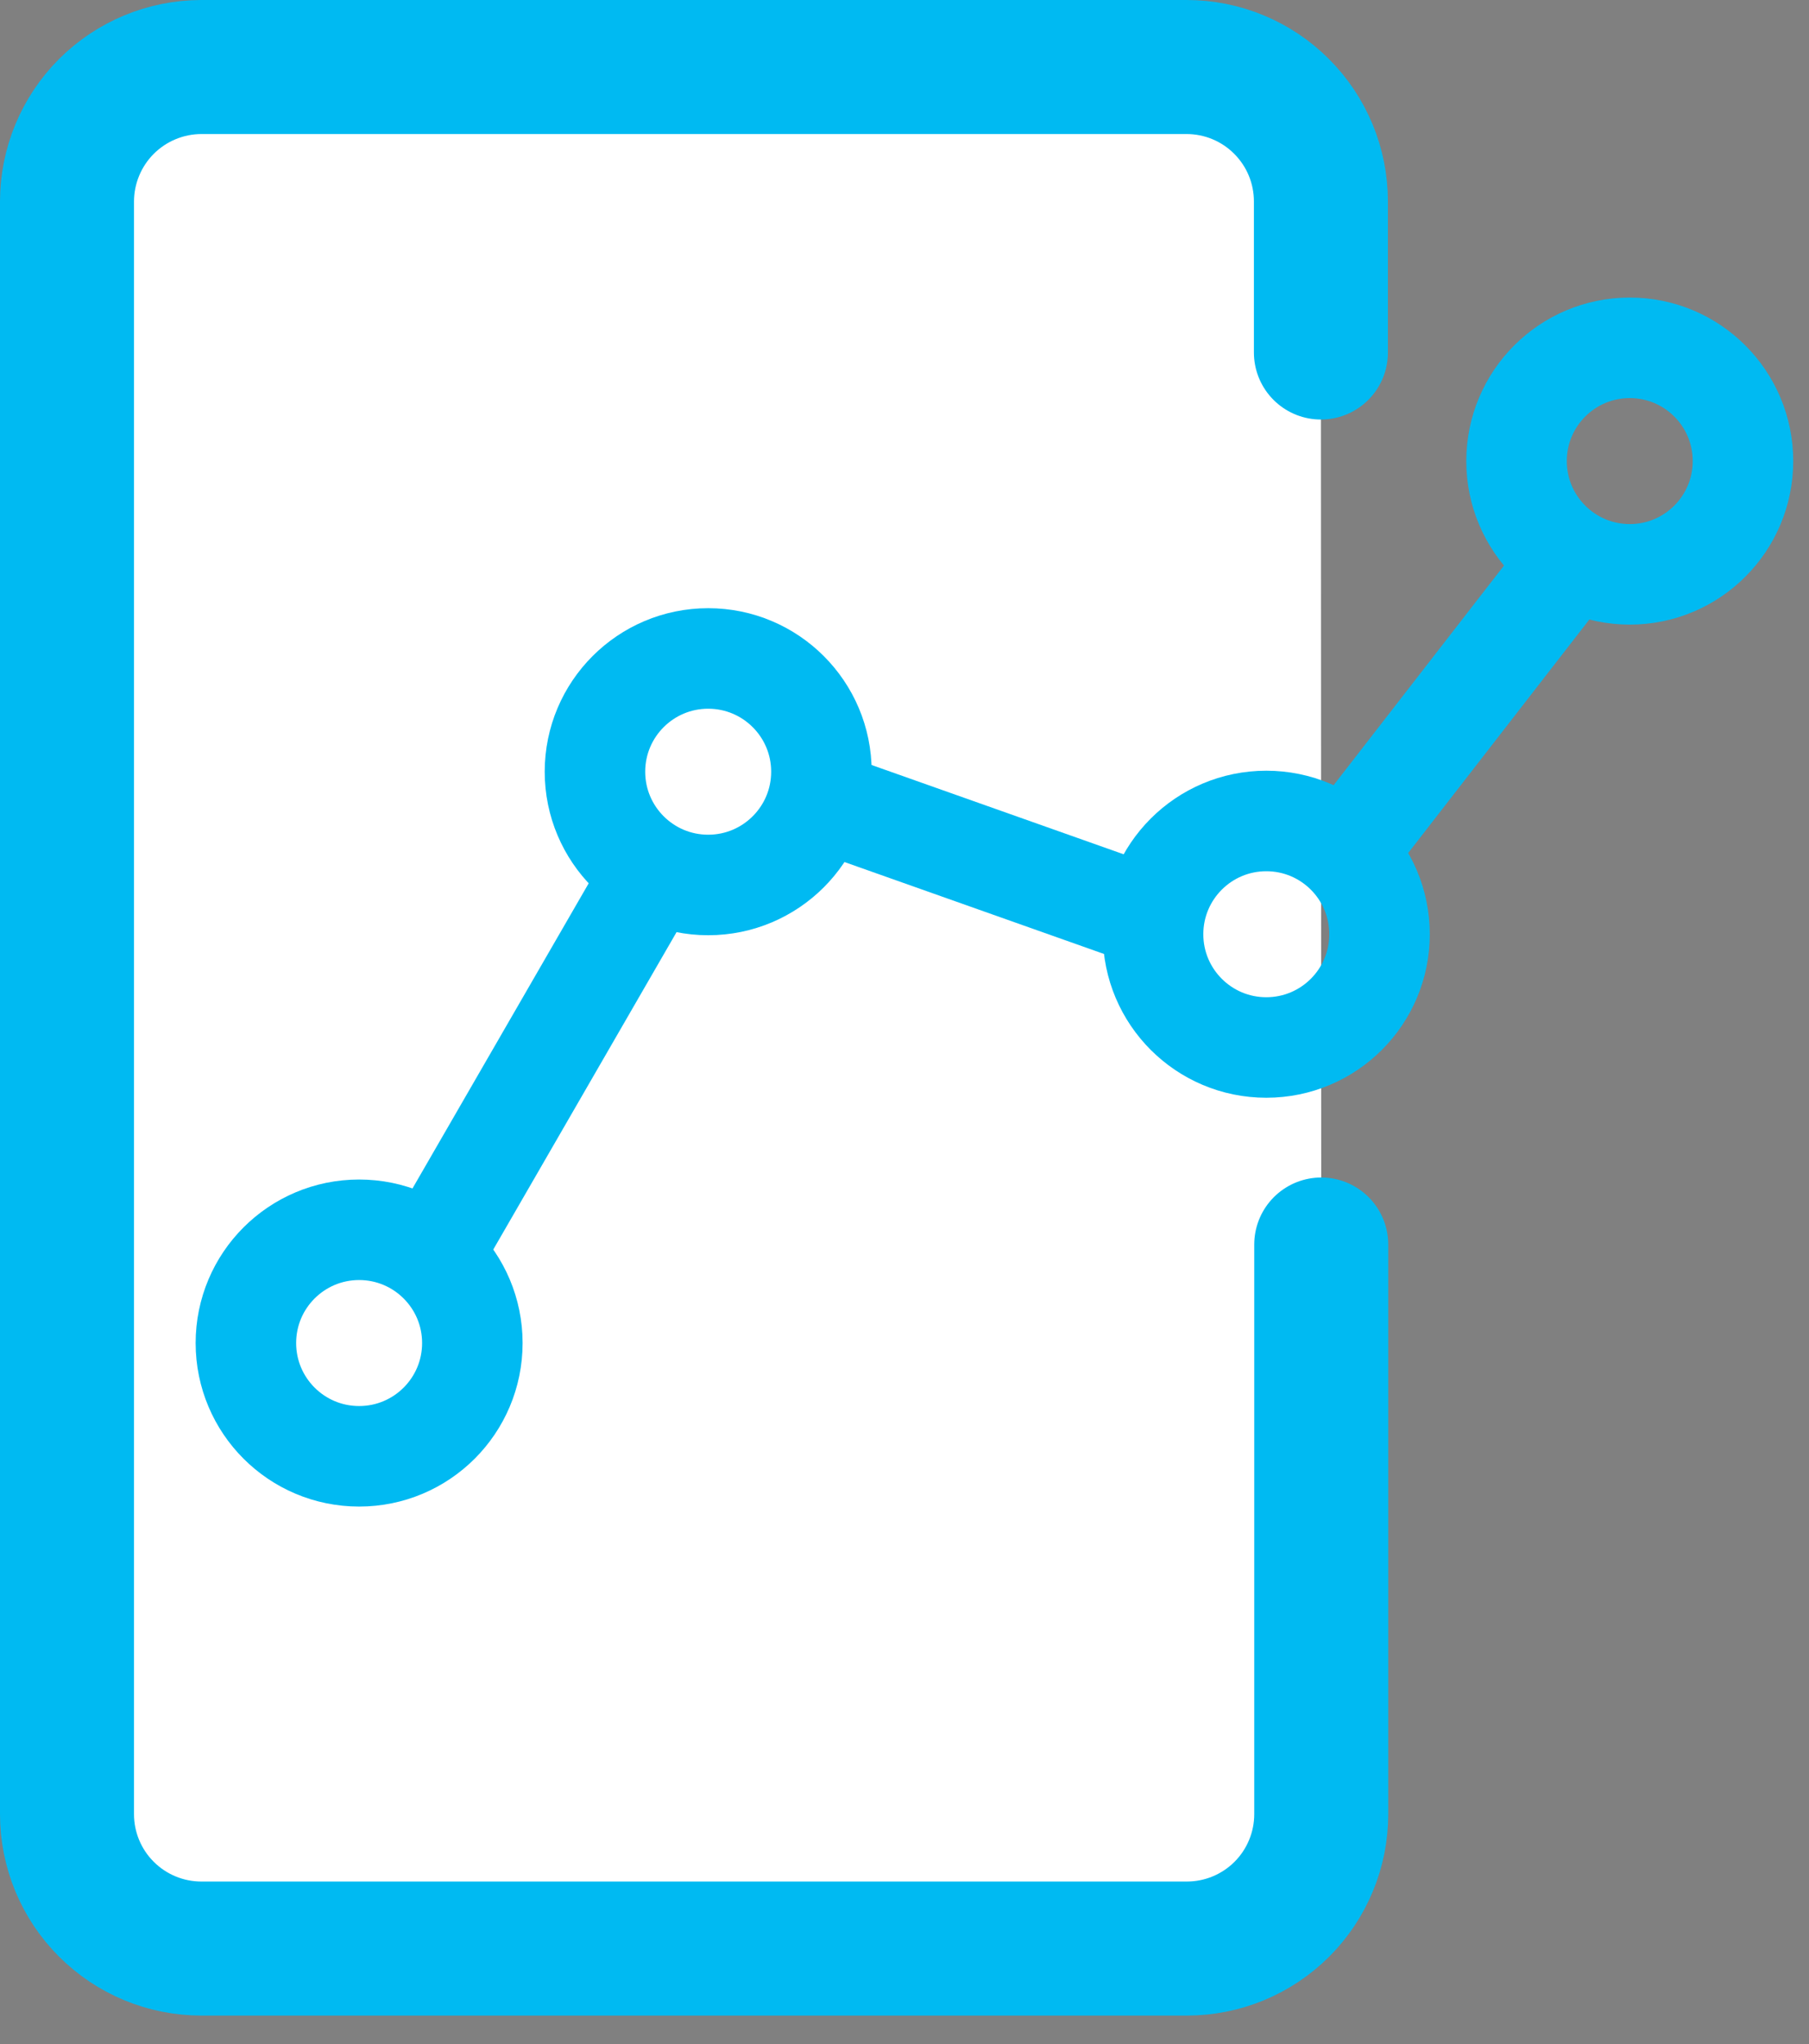 <svg width="54" height="61" viewBox="0 0 54 61" fill="none" xmlns="http://www.w3.org/2000/svg">
<rect x="0" y="0" width="54" height="61" fill="#808080" stroke="none"/>
<path d="M22.08 3.31H19.36" stroke="#002970" stroke-width="3" stroke-miterlimit="10" stroke-linecap="round" stroke-linejoin="round"/>
<path d="M39.44 37.14V54.14C39.44 55.203 39.017 56.224 38.266 56.975C37.514 57.727 36.493 58.15 35.43 58.15H6.01C4.946 58.15 3.927 57.727 3.175 56.975C2.422 56.224 2 55.203 2 54.14V6.01C2.002 4.947 2.425 3.928 3.176 3.176C3.928 2.425 4.947 2.002 6.01 2H35.42C36.483 2 37.504 2.422 38.255 3.175C39.008 3.927 39.43 4.946 39.43 6.01V10.52" fill="white"/>
<path d="M39.44 37.14V54.14C39.44 55.203 39.017 56.224 38.266 56.975C37.514 57.727 36.493 58.15 35.43 58.15H6.01C4.946 58.15 3.927 57.727 3.175 56.975C2.422 56.224 2 55.203 2 54.14V6.01C2.002 4.947 2.425 3.928 3.176 3.176C3.928 2.425 4.947 2.002 6.01 2H35.42C36.483 2 37.504 2.422 38.255 3.175C39.008 3.927 39.43 4.946 39.43 6.01V10.52" stroke="#00BAF2" stroke-width="4" stroke-miterlimit="10" stroke-linecap="round" stroke-linejoin="round"/>
<path d="M13.09 37.12L19.34 26.3" stroke="#00BAF2" stroke-width="3" stroke-linecap="round" stroke-linejoin="round"/>
<path d="M10.72 43.46C12.587 43.46 14.1 41.947 14.1 40.08C14.1 38.213 12.587 36.7 10.72 36.7C8.853 36.7 7.34 38.213 7.34 40.08C7.34 41.947 8.853 43.46 10.72 43.46Z" stroke="#00BAF2" stroke-width="3" stroke-linecap="round" stroke-linejoin="round"/>
<path d="M21.14 26.41C23.006 26.41 24.52 24.897 24.52 23.03C24.52 21.163 23.006 19.65 21.14 19.65C19.273 19.65 17.76 21.163 17.76 23.03C17.76 24.897 19.273 26.41 21.14 26.41Z" stroke="#00BAF2" stroke-width="3" stroke-linecap="round" stroke-linejoin="round"/>
<path d="M48.65 17.14C50.516 17.14 52.029 15.627 52.029 13.76C52.029 11.893 50.516 10.38 48.65 10.38C46.783 10.38 45.27 11.893 45.27 13.76C45.27 15.627 46.783 17.14 48.65 17.14Z" stroke="#00BAF2" stroke-width="3" stroke-linecap="round" stroke-linejoin="round"/>
<path d="M37.8 31.26C39.667 31.26 41.18 29.747 41.18 27.88C41.18 26.013 39.667 24.5 37.8 24.5C35.933 24.5 34.42 26.013 34.42 27.88C34.42 29.747 35.933 31.26 37.8 31.26Z" stroke="#00BAF2" stroke-width="3" stroke-linecap="round" stroke-linejoin="round"/>
<path d="M24.97 24.05L34.12 27.29" stroke="#00BAF2" stroke-width="3" stroke-linecap="round" stroke-linejoin="round"/>
<path d="M40.46 25.04L46.8 16.87" stroke="#00BAF2" stroke-width="3" stroke-linecap="round" stroke-linejoin="round"/>
</svg>
